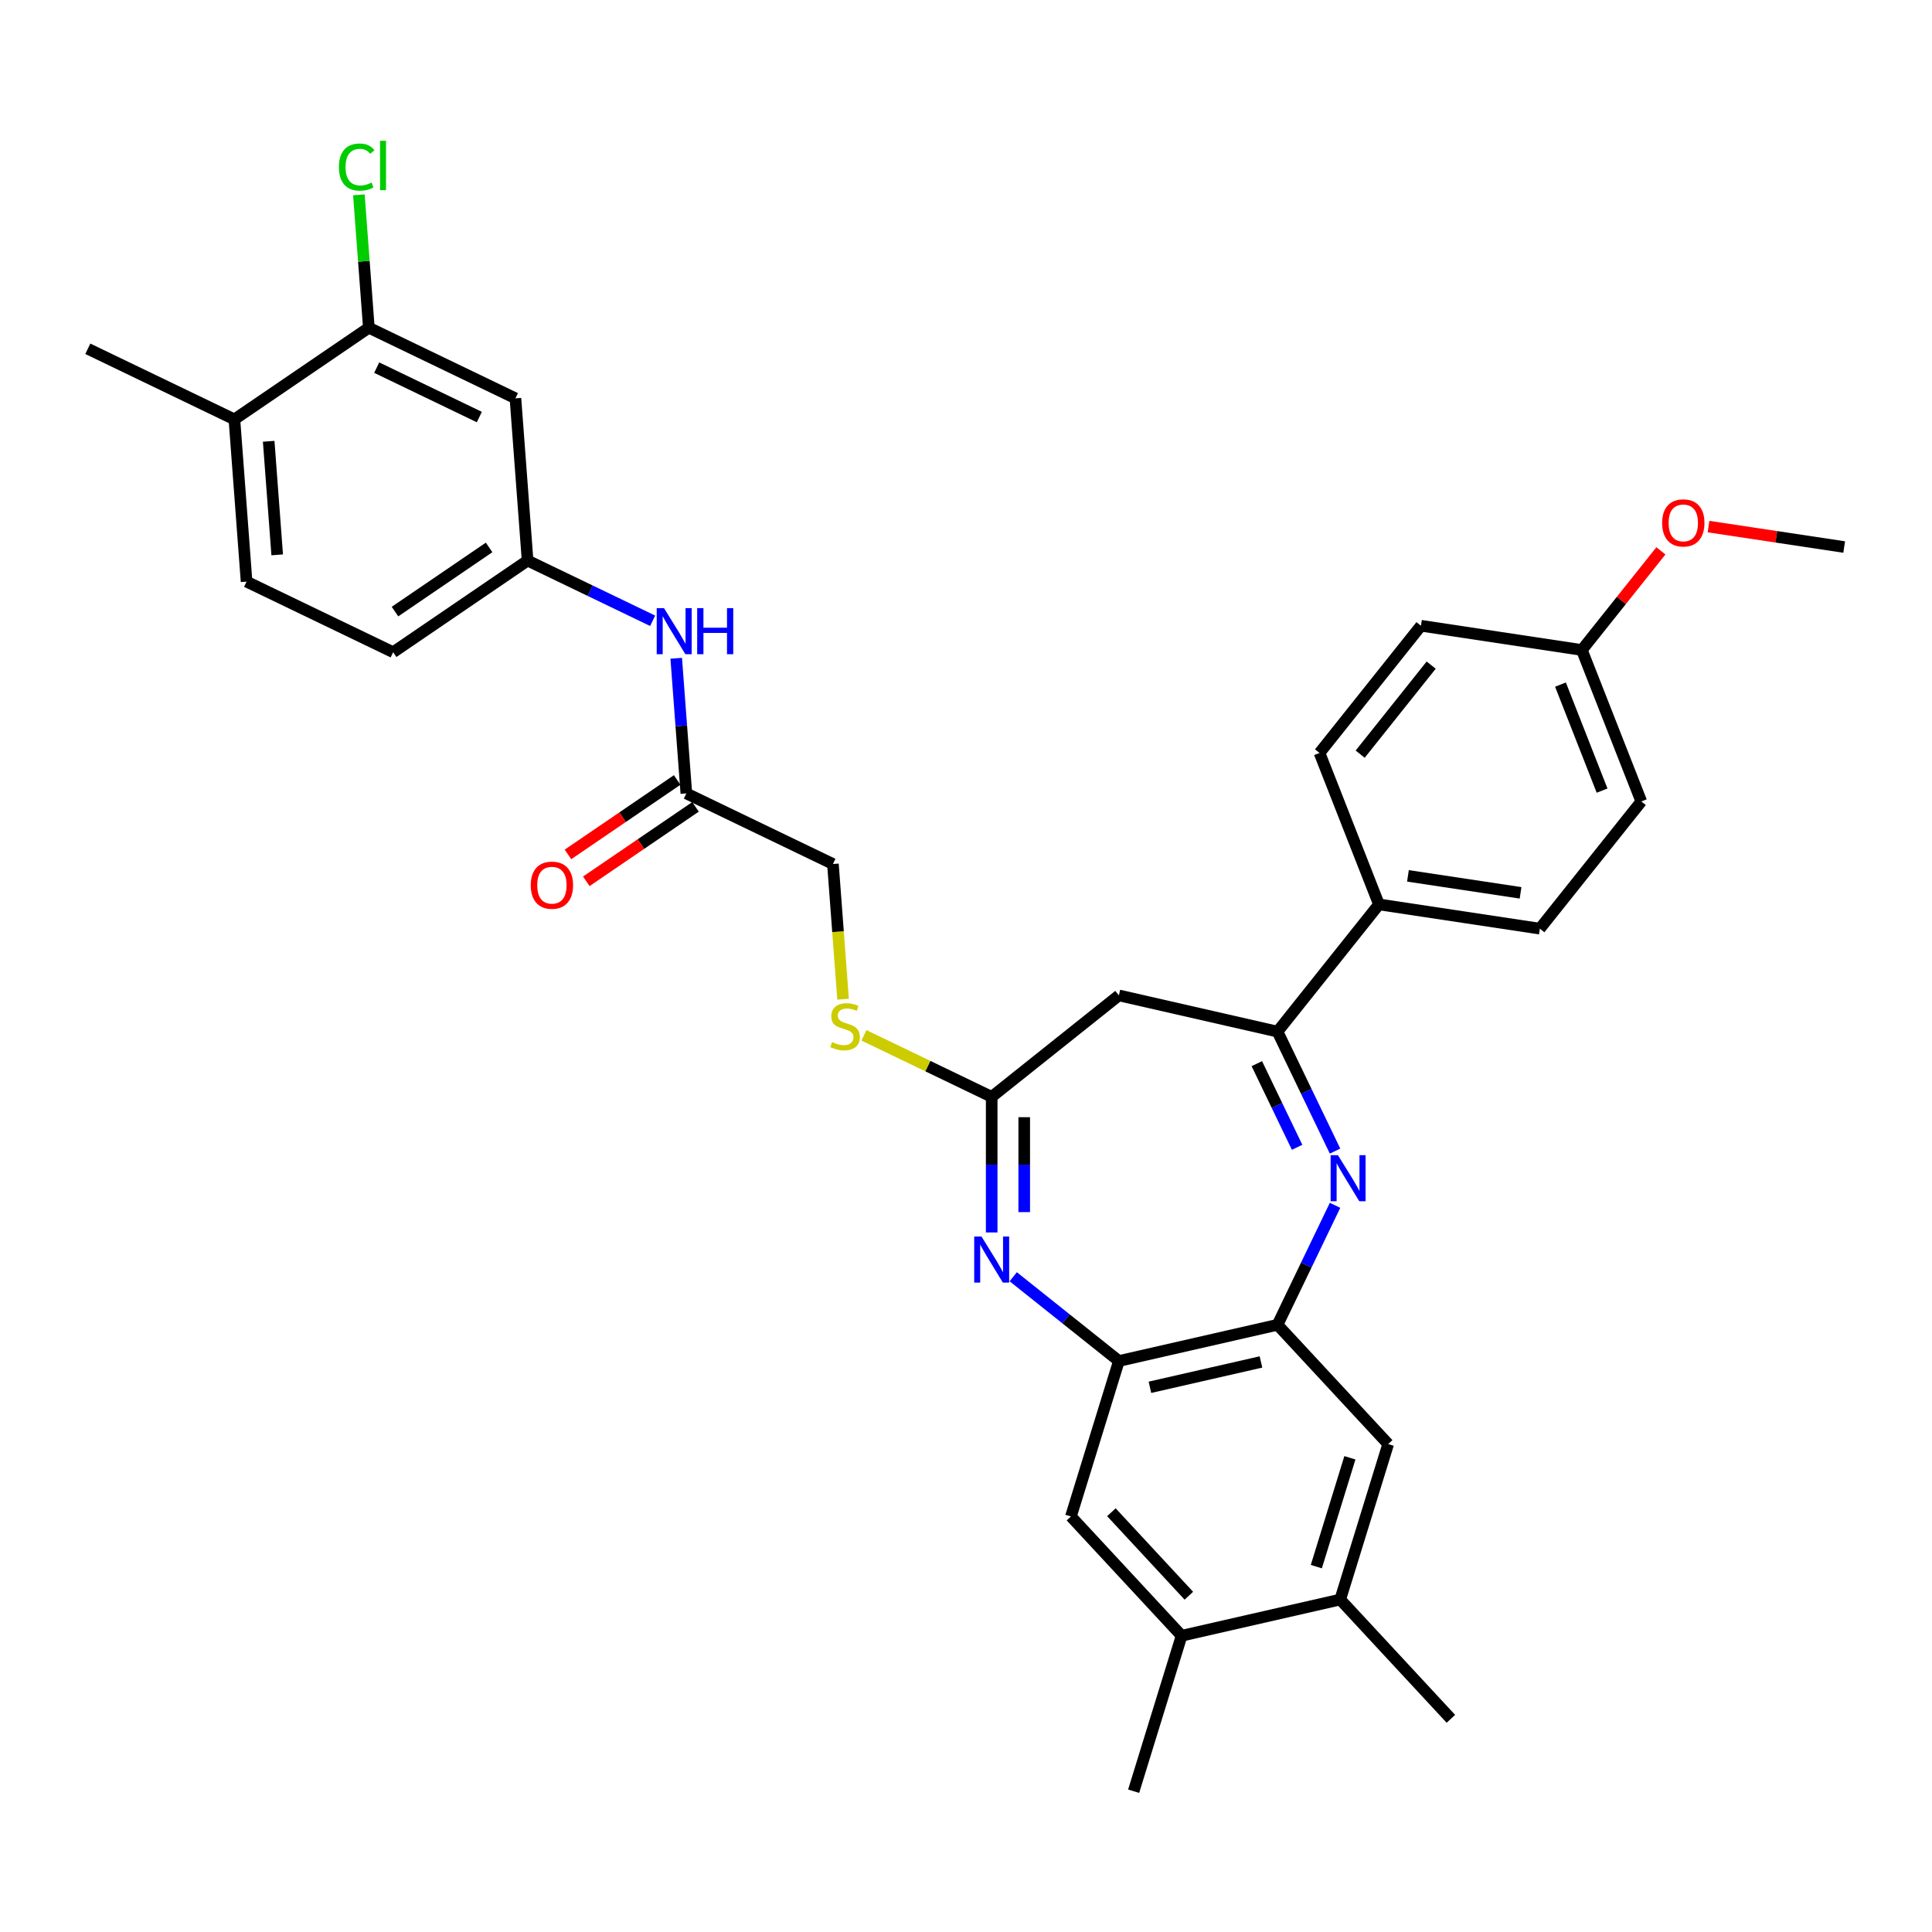 <?xml version='1.0' encoding='iso-8859-1'?>
<svg version='1.1' baseProfile='full'
              xmlns='http://www.w3.org/2000/svg'
                      xmlns:rdkit='http://www.rdkit.org/xml'
                      xmlns:xlink='http://www.w3.org/1999/xlink'
                  xml:space='preserve'
width='1000px' height='1000px' viewBox='0 0 1000 1000'>
<!-- END OF HEADER -->
<rect style='opacity:1.0;fill:#FFFFFF;stroke:none' width='1000' height='1000' x='0' y='0'> </rect>
<path class='bond-1' d='M 691.024,595.806 L 676.132,564.884' style='fill:none;fill-rule:evenodd;stroke:#0000FF;stroke-width:6px;stroke-linecap:butt;stroke-linejoin:miter;stroke-opacity:1' />
<path class='bond-1' d='M 676.132,564.884 L 661.241,533.961' style='fill:none;fill-rule:evenodd;stroke:#000000;stroke-width:6px;stroke-linecap:butt;stroke-linejoin:miter;stroke-opacity:1' />
<path class='bond-1' d='M 671.381,593.837 L 660.957,572.191' style='fill:none;fill-rule:evenodd;stroke:#0000FF;stroke-width:6px;stroke-linecap:butt;stroke-linejoin:miter;stroke-opacity:1' />
<path class='bond-1' d='M 660.957,572.191 L 650.533,550.546' style='fill:none;fill-rule:evenodd;stroke:#000000;stroke-width:6px;stroke-linecap:butt;stroke-linejoin:miter;stroke-opacity:1' />
<path class='bond-2' d='M 691.024,623.867 L 676.132,654.789' style='fill:none;fill-rule:evenodd;stroke:#0000FF;stroke-width:6px;stroke-linecap:butt;stroke-linejoin:miter;stroke-opacity:1' />
<path class='bond-2' d='M 676.132,654.789 L 661.241,685.712' style='fill:none;fill-rule:evenodd;stroke:#000000;stroke-width:6px;stroke-linecap:butt;stroke-linejoin:miter;stroke-opacity:1' />
<path class='bond-0' d='M 524.445,660.836 L 551.791,682.644' style='fill:none;fill-rule:evenodd;stroke:#0000FF;stroke-width:6px;stroke-linecap:butt;stroke-linejoin:miter;stroke-opacity:1' />
<path class='bond-0' d='M 551.791,682.644 L 579.137,704.452' style='fill:none;fill-rule:evenodd;stroke:#000000;stroke-width:6px;stroke-linecap:butt;stroke-linejoin:miter;stroke-opacity:1' />
<path class='bond-33' d='M 513.294,637.914 L 513.294,602.821' style='fill:none;fill-rule:evenodd;stroke:#0000FF;stroke-width:6px;stroke-linecap:butt;stroke-linejoin:miter;stroke-opacity:1' />
<path class='bond-33' d='M 513.294,602.821 L 513.294,567.729' style='fill:none;fill-rule:evenodd;stroke:#000000;stroke-width:6px;stroke-linecap:butt;stroke-linejoin:miter;stroke-opacity:1' />
<path class='bond-33' d='M 530.138,627.386 L 530.138,602.821' style='fill:none;fill-rule:evenodd;stroke:#0000FF;stroke-width:6px;stroke-linecap:butt;stroke-linejoin:miter;stroke-opacity:1' />
<path class='bond-33' d='M 530.138,602.821 L 530.138,578.256' style='fill:none;fill-rule:evenodd;stroke:#000000;stroke-width:6px;stroke-linecap:butt;stroke-linejoin:miter;stroke-opacity:1' />
<path class='bond-5' d='M 661.241,533.961 L 579.137,515.221' style='fill:none;fill-rule:evenodd;stroke:#000000;stroke-width:6px;stroke-linecap:butt;stroke-linejoin:miter;stroke-opacity:1' />
<path class='bond-13' d='M 661.241,533.961 L 713.748,468.119' style='fill:none;fill-rule:evenodd;stroke:#000000;stroke-width:6px;stroke-linecap:butt;stroke-linejoin:miter;stroke-opacity:1' />
<path class='bond-4' d='M 661.241,685.712 L 579.137,704.452' style='fill:none;fill-rule:evenodd;stroke:#000000;stroke-width:6px;stroke-linecap:butt;stroke-linejoin:miter;stroke-opacity:1' />
<path class='bond-4' d='M 652.673,704.944 L 595.2,718.061' style='fill:none;fill-rule:evenodd;stroke:#000000;stroke-width:6px;stroke-linecap:butt;stroke-linejoin:miter;stroke-opacity:1' />
<path class='bond-6' d='M 661.241,685.712 L 718.522,747.446' style='fill:none;fill-rule:evenodd;stroke:#000000;stroke-width:6px;stroke-linecap:butt;stroke-linejoin:miter;stroke-opacity:1' />
<path class='bond-3' d='M 513.294,567.729 L 579.137,515.221' style='fill:none;fill-rule:evenodd;stroke:#000000;stroke-width:6px;stroke-linecap:butt;stroke-linejoin:miter;stroke-opacity:1' />
<path class='bond-15' d='M 513.294,567.729 L 480.233,551.807' style='fill:none;fill-rule:evenodd;stroke:#000000;stroke-width:6px;stroke-linecap:butt;stroke-linejoin:miter;stroke-opacity:1' />
<path class='bond-15' d='M 480.233,551.807 L 447.171,535.885' style='fill:none;fill-rule:evenodd;stroke:#CCCC00;stroke-width:6px;stroke-linecap:butt;stroke-linejoin:miter;stroke-opacity:1' />
<path class='bond-7' d='M 579.137,704.452 L 554.314,784.926' style='fill:none;fill-rule:evenodd;stroke:#000000;stroke-width:6px;stroke-linecap:butt;stroke-linejoin:miter;stroke-opacity:1' />
<path class='bond-11' d='M 718.522,747.446 L 693.699,827.92' style='fill:none;fill-rule:evenodd;stroke:#000000;stroke-width:6px;stroke-linecap:butt;stroke-linejoin:miter;stroke-opacity:1' />
<path class='bond-11' d='M 698.704,754.553 L 681.327,810.885' style='fill:none;fill-rule:evenodd;stroke:#000000;stroke-width:6px;stroke-linecap:butt;stroke-linejoin:miter;stroke-opacity:1' />
<path class='bond-34' d='M 554.314,784.926 L 611.595,846.66' style='fill:none;fill-rule:evenodd;stroke:#000000;stroke-width:6px;stroke-linecap:butt;stroke-linejoin:miter;stroke-opacity:1' />
<path class='bond-34' d='M 575.253,782.73 L 615.35,825.944' style='fill:none;fill-rule:evenodd;stroke:#000000;stroke-width:6px;stroke-linecap:butt;stroke-linejoin:miter;stroke-opacity:1' />
<path class='bond-8' d='M 190.912,169.63 L 266.788,206.17' style='fill:none;fill-rule:evenodd;stroke:#000000;stroke-width:6px;stroke-linecap:butt;stroke-linejoin:miter;stroke-opacity:1' />
<path class='bond-8' d='M 194.986,190.286 L 248.098,215.864' style='fill:none;fill-rule:evenodd;stroke:#000000;stroke-width:6px;stroke-linecap:butt;stroke-linejoin:miter;stroke-opacity:1' />
<path class='bond-23' d='M 190.912,169.63 L 188.335,135.236' style='fill:none;fill-rule:evenodd;stroke:#000000;stroke-width:6px;stroke-linecap:butt;stroke-linejoin:miter;stroke-opacity:1' />
<path class='bond-23' d='M 188.335,135.236 L 185.757,100.842' style='fill:none;fill-rule:evenodd;stroke:#00CC00;stroke-width:6px;stroke-linecap:butt;stroke-linejoin:miter;stroke-opacity:1' />
<path class='bond-36' d='M 190.912,169.63 L 121.33,217.07' style='fill:none;fill-rule:evenodd;stroke:#000000;stroke-width:6px;stroke-linecap:butt;stroke-linejoin:miter;stroke-opacity:1' />
<path class='bond-9' d='M 266.788,206.17 L 273.081,290.15' style='fill:none;fill-rule:evenodd;stroke:#000000;stroke-width:6px;stroke-linecap:butt;stroke-linejoin:miter;stroke-opacity:1' />
<path class='bond-10' d='M 611.595,846.66 L 693.699,827.92' style='fill:none;fill-rule:evenodd;stroke:#000000;stroke-width:6px;stroke-linecap:butt;stroke-linejoin:miter;stroke-opacity:1' />
<path class='bond-30' d='M 611.595,846.66 L 586.772,927.134' style='fill:none;fill-rule:evenodd;stroke:#000000;stroke-width:6px;stroke-linecap:butt;stroke-linejoin:miter;stroke-opacity:1' />
<path class='bond-29' d='M 693.699,827.92 L 750.98,889.655' style='fill:none;fill-rule:evenodd;stroke:#000000;stroke-width:6px;stroke-linecap:butt;stroke-linejoin:miter;stroke-opacity:1' />
<path class='bond-12' d='M 355.25,410.669 L 431.125,447.209' style='fill:none;fill-rule:evenodd;stroke:#000000;stroke-width:6px;stroke-linecap:butt;stroke-linejoin:miter;stroke-opacity:1' />
<path class='bond-14' d='M 355.25,410.669 L 352.629,375.694' style='fill:none;fill-rule:evenodd;stroke:#000000;stroke-width:6px;stroke-linecap:butt;stroke-linejoin:miter;stroke-opacity:1' />
<path class='bond-14' d='M 352.629,375.694 L 350.008,340.72' style='fill:none;fill-rule:evenodd;stroke:#0000FF;stroke-width:6px;stroke-linecap:butt;stroke-linejoin:miter;stroke-opacity:1' />
<path class='bond-18' d='M 350.506,403.711 L 322.242,422.981' style='fill:none;fill-rule:evenodd;stroke:#000000;stroke-width:6px;stroke-linecap:butt;stroke-linejoin:miter;stroke-opacity:1' />
<path class='bond-18' d='M 322.242,422.981 L 293.977,442.252' style='fill:none;fill-rule:evenodd;stroke:#FF0000;stroke-width:6px;stroke-linecap:butt;stroke-linejoin:miter;stroke-opacity:1' />
<path class='bond-18' d='M 359.994,417.628 L 331.73,436.898' style='fill:none;fill-rule:evenodd;stroke:#000000;stroke-width:6px;stroke-linecap:butt;stroke-linejoin:miter;stroke-opacity:1' />
<path class='bond-18' d='M 331.73,436.898 L 303.465,456.168' style='fill:none;fill-rule:evenodd;stroke:#FF0000;stroke-width:6px;stroke-linecap:butt;stroke-linejoin:miter;stroke-opacity:1' />
<path class='bond-19' d='M 713.748,468.119 L 797.023,480.67' style='fill:none;fill-rule:evenodd;stroke:#000000;stroke-width:6px;stroke-linecap:butt;stroke-linejoin:miter;stroke-opacity:1' />
<path class='bond-19' d='M 728.75,453.346 L 787.042,462.133' style='fill:none;fill-rule:evenodd;stroke:#000000;stroke-width:6px;stroke-linecap:butt;stroke-linejoin:miter;stroke-opacity:1' />
<path class='bond-20' d='M 713.748,468.119 L 682.981,389.725' style='fill:none;fill-rule:evenodd;stroke:#000000;stroke-width:6px;stroke-linecap:butt;stroke-linejoin:miter;stroke-opacity:1' />
<path class='bond-16' d='M 337.806,321.32 L 305.444,305.735' style='fill:none;fill-rule:evenodd;stroke:#0000FF;stroke-width:6px;stroke-linecap:butt;stroke-linejoin:miter;stroke-opacity:1' />
<path class='bond-16' d='M 305.444,305.735 L 273.081,290.15' style='fill:none;fill-rule:evenodd;stroke:#000000;stroke-width:6px;stroke-linecap:butt;stroke-linejoin:miter;stroke-opacity:1' />
<path class='bond-22' d='M 436.37,517.192 L 433.748,482.201' style='fill:none;fill-rule:evenodd;stroke:#CCCC00;stroke-width:6px;stroke-linecap:butt;stroke-linejoin:miter;stroke-opacity:1' />
<path class='bond-22' d='M 433.748,482.201 L 431.125,447.209' style='fill:none;fill-rule:evenodd;stroke:#000000;stroke-width:6px;stroke-linecap:butt;stroke-linejoin:miter;stroke-opacity:1' />
<path class='bond-24' d='M 273.081,290.15 L 203.499,337.59' style='fill:none;fill-rule:evenodd;stroke:#000000;stroke-width:6px;stroke-linecap:butt;stroke-linejoin:miter;stroke-opacity:1' />
<path class='bond-24' d='M 253.156,283.349 L 204.448,316.557' style='fill:none;fill-rule:evenodd;stroke:#000000;stroke-width:6px;stroke-linecap:butt;stroke-linejoin:miter;stroke-opacity:1' />
<path class='bond-17' d='M 121.33,217.07 L 127.623,301.05' style='fill:none;fill-rule:evenodd;stroke:#000000;stroke-width:6px;stroke-linecap:butt;stroke-linejoin:miter;stroke-opacity:1' />
<path class='bond-17' d='M 139.07,228.409 L 143.475,287.194' style='fill:none;fill-rule:evenodd;stroke:#000000;stroke-width:6px;stroke-linecap:butt;stroke-linejoin:miter;stroke-opacity:1' />
<path class='bond-31' d='M 121.33,217.07 L 45.455,180.53' style='fill:none;fill-rule:evenodd;stroke:#000000;stroke-width:6px;stroke-linecap:butt;stroke-linejoin:miter;stroke-opacity:1' />
<path class='bond-27' d='M 797.023,480.67 L 849.531,414.828' style='fill:none;fill-rule:evenodd;stroke:#000000;stroke-width:6px;stroke-linecap:butt;stroke-linejoin:miter;stroke-opacity:1' />
<path class='bond-26' d='M 682.981,389.725 L 735.488,323.882' style='fill:none;fill-rule:evenodd;stroke:#000000;stroke-width:6px;stroke-linecap:butt;stroke-linejoin:miter;stroke-opacity:1' />
<path class='bond-26' d='M 704.025,390.35 L 740.781,344.26' style='fill:none;fill-rule:evenodd;stroke:#000000;stroke-width:6px;stroke-linecap:butt;stroke-linejoin:miter;stroke-opacity:1' />
<path class='bond-21' d='M 127.623,301.05 L 203.499,337.59' style='fill:none;fill-rule:evenodd;stroke:#000000;stroke-width:6px;stroke-linecap:butt;stroke-linejoin:miter;stroke-opacity:1' />
<path class='bond-25' d='M 818.763,336.434 L 735.488,323.882' style='fill:none;fill-rule:evenodd;stroke:#000000;stroke-width:6px;stroke-linecap:butt;stroke-linejoin:miter;stroke-opacity:1' />
<path class='bond-28' d='M 818.763,336.434 L 839.221,310.781' style='fill:none;fill-rule:evenodd;stroke:#000000;stroke-width:6px;stroke-linecap:butt;stroke-linejoin:miter;stroke-opacity:1' />
<path class='bond-28' d='M 839.221,310.781 L 859.679,285.127' style='fill:none;fill-rule:evenodd;stroke:#FF0000;stroke-width:6px;stroke-linecap:butt;stroke-linejoin:miter;stroke-opacity:1' />
<path class='bond-35' d='M 818.763,336.434 L 849.531,414.828' style='fill:none;fill-rule:evenodd;stroke:#000000;stroke-width:6px;stroke-linecap:butt;stroke-linejoin:miter;stroke-opacity:1' />
<path class='bond-35' d='M 807.699,354.347 L 829.237,409.222' style='fill:none;fill-rule:evenodd;stroke:#000000;stroke-width:6px;stroke-linecap:butt;stroke-linejoin:miter;stroke-opacity:1' />
<path class='bond-32' d='M 884.324,272.559 L 919.435,277.851' style='fill:none;fill-rule:evenodd;stroke:#FF0000;stroke-width:6px;stroke-linecap:butt;stroke-linejoin:miter;stroke-opacity:1' />
<path class='bond-32' d='M 919.435,277.851 L 954.545,283.143' style='fill:none;fill-rule:evenodd;stroke:#000000;stroke-width:6px;stroke-linecap:butt;stroke-linejoin:miter;stroke-opacity:1' />
<path  class='atom-0' d='M 692.509 597.912
L 700.324 610.544
Q 701.099 611.79, 702.345 614.047
Q 703.591 616.304, 703.659 616.439
L 703.659 597.912
L 706.825 597.912
L 706.825 621.761
L 703.558 621.761
L 695.17 607.95
Q 694.193 606.333, 693.149 604.48
Q 692.138 602.628, 691.835 602.055
L 691.835 621.761
L 688.736 621.761
L 688.736 597.912
L 692.509 597.912
' fill='#0000FF'/>
<path  class='atom-1' d='M 508.023 640.019
L 515.838 652.652
Q 516.613 653.898, 517.859 656.155
Q 519.105 658.412, 519.173 658.547
L 519.173 640.019
L 522.339 640.019
L 522.339 663.869
L 519.072 663.869
L 510.684 650.058
Q 509.707 648.441, 508.663 646.588
Q 507.652 644.735, 507.349 644.163
L 507.349 663.869
L 504.25 663.869
L 504.25 640.019
L 508.023 640.019
' fill='#0000FF'/>
<path  class='atom-15' d='M 343.685 314.764
L 351.5 327.397
Q 352.275 328.643, 353.521 330.9
Q 354.767 333.157, 354.835 333.292
L 354.835 314.764
L 358.001 314.764
L 358.001 338.614
L 354.734 338.614
L 346.346 324.803
Q 345.369 323.186, 344.325 321.333
Q 343.314 319.48, 343.011 318.908
L 343.011 338.614
L 339.912 338.614
L 339.912 314.764
L 343.685 314.764
' fill='#0000FF'/>
<path  class='atom-15' d='M 360.865 314.764
L 364.098 314.764
L 364.098 324.904
L 376.293 324.904
L 376.293 314.764
L 379.527 314.764
L 379.527 338.614
L 376.293 338.614
L 376.293 327.599
L 364.098 327.599
L 364.098 338.614
L 360.865 338.614
L 360.865 314.764
' fill='#0000FF'/>
<path  class='atom-16' d='M 430.682 539.375
Q 430.951 539.476, 432.063 539.947
Q 433.174 540.419, 434.387 540.722
Q 435.634 540.992, 436.846 540.992
Q 439.103 540.992, 440.417 539.914
Q 441.731 538.802, 441.731 536.882
Q 441.731 535.568, 441.057 534.76
Q 440.417 533.951, 439.406 533.513
Q 438.396 533.075, 436.712 532.57
Q 434.589 531.93, 433.309 531.324
Q 432.063 530.717, 431.153 529.437
Q 430.277 528.157, 430.277 526.001
Q 430.277 523.003, 432.299 521.151
Q 434.353 519.298, 438.396 519.298
Q 441.158 519.298, 444.291 520.612
L 443.516 523.205
Q 440.653 522.026, 438.497 522.026
Q 436.173 522.026, 434.892 523.003
Q 433.612 523.946, 433.646 525.597
Q 433.646 526.877, 434.286 527.652
Q 434.96 528.427, 435.903 528.865
Q 436.88 529.303, 438.497 529.808
Q 440.653 530.482, 441.933 531.155
Q 443.213 531.829, 444.122 533.21
Q 445.066 534.558, 445.066 536.882
Q 445.066 540.183, 442.842 541.969
Q 440.653 543.72, 436.981 543.72
Q 434.859 543.72, 433.242 543.249
Q 431.659 542.811, 429.772 542.036
L 430.682 539.375
' fill='#CCCC00'/>
<path  class='atom-19' d='M 274.72 458.177
Q 274.72 452.45, 277.55 449.25
Q 280.379 446.05, 285.668 446.05
Q 290.957 446.05, 293.786 449.25
Q 296.616 452.45, 296.616 458.177
Q 296.616 463.971, 293.753 467.272
Q 290.889 470.54, 285.668 470.54
Q 280.413 470.54, 277.55 467.272
Q 274.72 464.005, 274.72 458.177
M 285.668 467.845
Q 289.306 467.845, 291.26 465.419
Q 293.247 462.96, 293.247 458.177
Q 293.247 453.495, 291.26 451.137
Q 289.306 448.745, 285.668 448.745
Q 282.03 448.745, 280.042 451.103
Q 278.089 453.461, 278.089 458.177
Q 278.089 462.994, 280.042 465.419
Q 282.03 467.845, 285.668 467.845
' fill='#FF0000'/>
<path  class='atom-24' d='M 175.422 86.475
Q 175.422 80.546, 178.185 77.447
Q 180.981 74.315, 186.269 74.315
Q 191.187 74.315, 193.815 77.784
L 191.592 79.603
Q 189.672 77.077, 186.269 77.077
Q 182.665 77.077, 180.745 79.502
Q 178.858 81.894, 178.858 86.475
Q 178.858 91.191, 180.812 93.617
Q 182.8 96.042, 186.64 96.042
Q 189.267 96.042, 192.333 94.459
L 193.276 96.985
Q 192.03 97.794, 190.143 98.265
Q 188.257 98.737, 186.168 98.737
Q 180.981 98.737, 178.185 95.57
Q 175.422 92.404, 175.422 86.475
' fill='#00CC00'/>
<path  class='atom-24' d='M 196.712 72.866
L 199.811 72.866
L 199.811 98.434
L 196.712 98.434
L 196.712 72.866
' fill='#00CC00'/>
<path  class='atom-29' d='M 860.323 270.659
Q 860.323 264.932, 863.152 261.732
Q 865.982 258.532, 871.271 258.532
Q 876.559 258.532, 879.389 261.732
Q 882.219 264.932, 882.219 270.659
Q 882.219 276.453, 879.355 279.754
Q 876.492 283.022, 871.271 283.022
Q 866.016 283.022, 863.152 279.754
Q 860.323 276.487, 860.323 270.659
M 871.271 280.327
Q 874.909 280.327, 876.863 277.902
Q 878.85 275.443, 878.85 270.659
Q 878.85 265.977, 876.863 263.619
Q 874.909 261.227, 871.271 261.227
Q 867.633 261.227, 865.645 263.585
Q 863.691 265.943, 863.691 270.659
Q 863.691 275.476, 865.645 277.902
Q 867.633 280.327, 871.271 280.327
' fill='#FF0000'/>
</svg>
